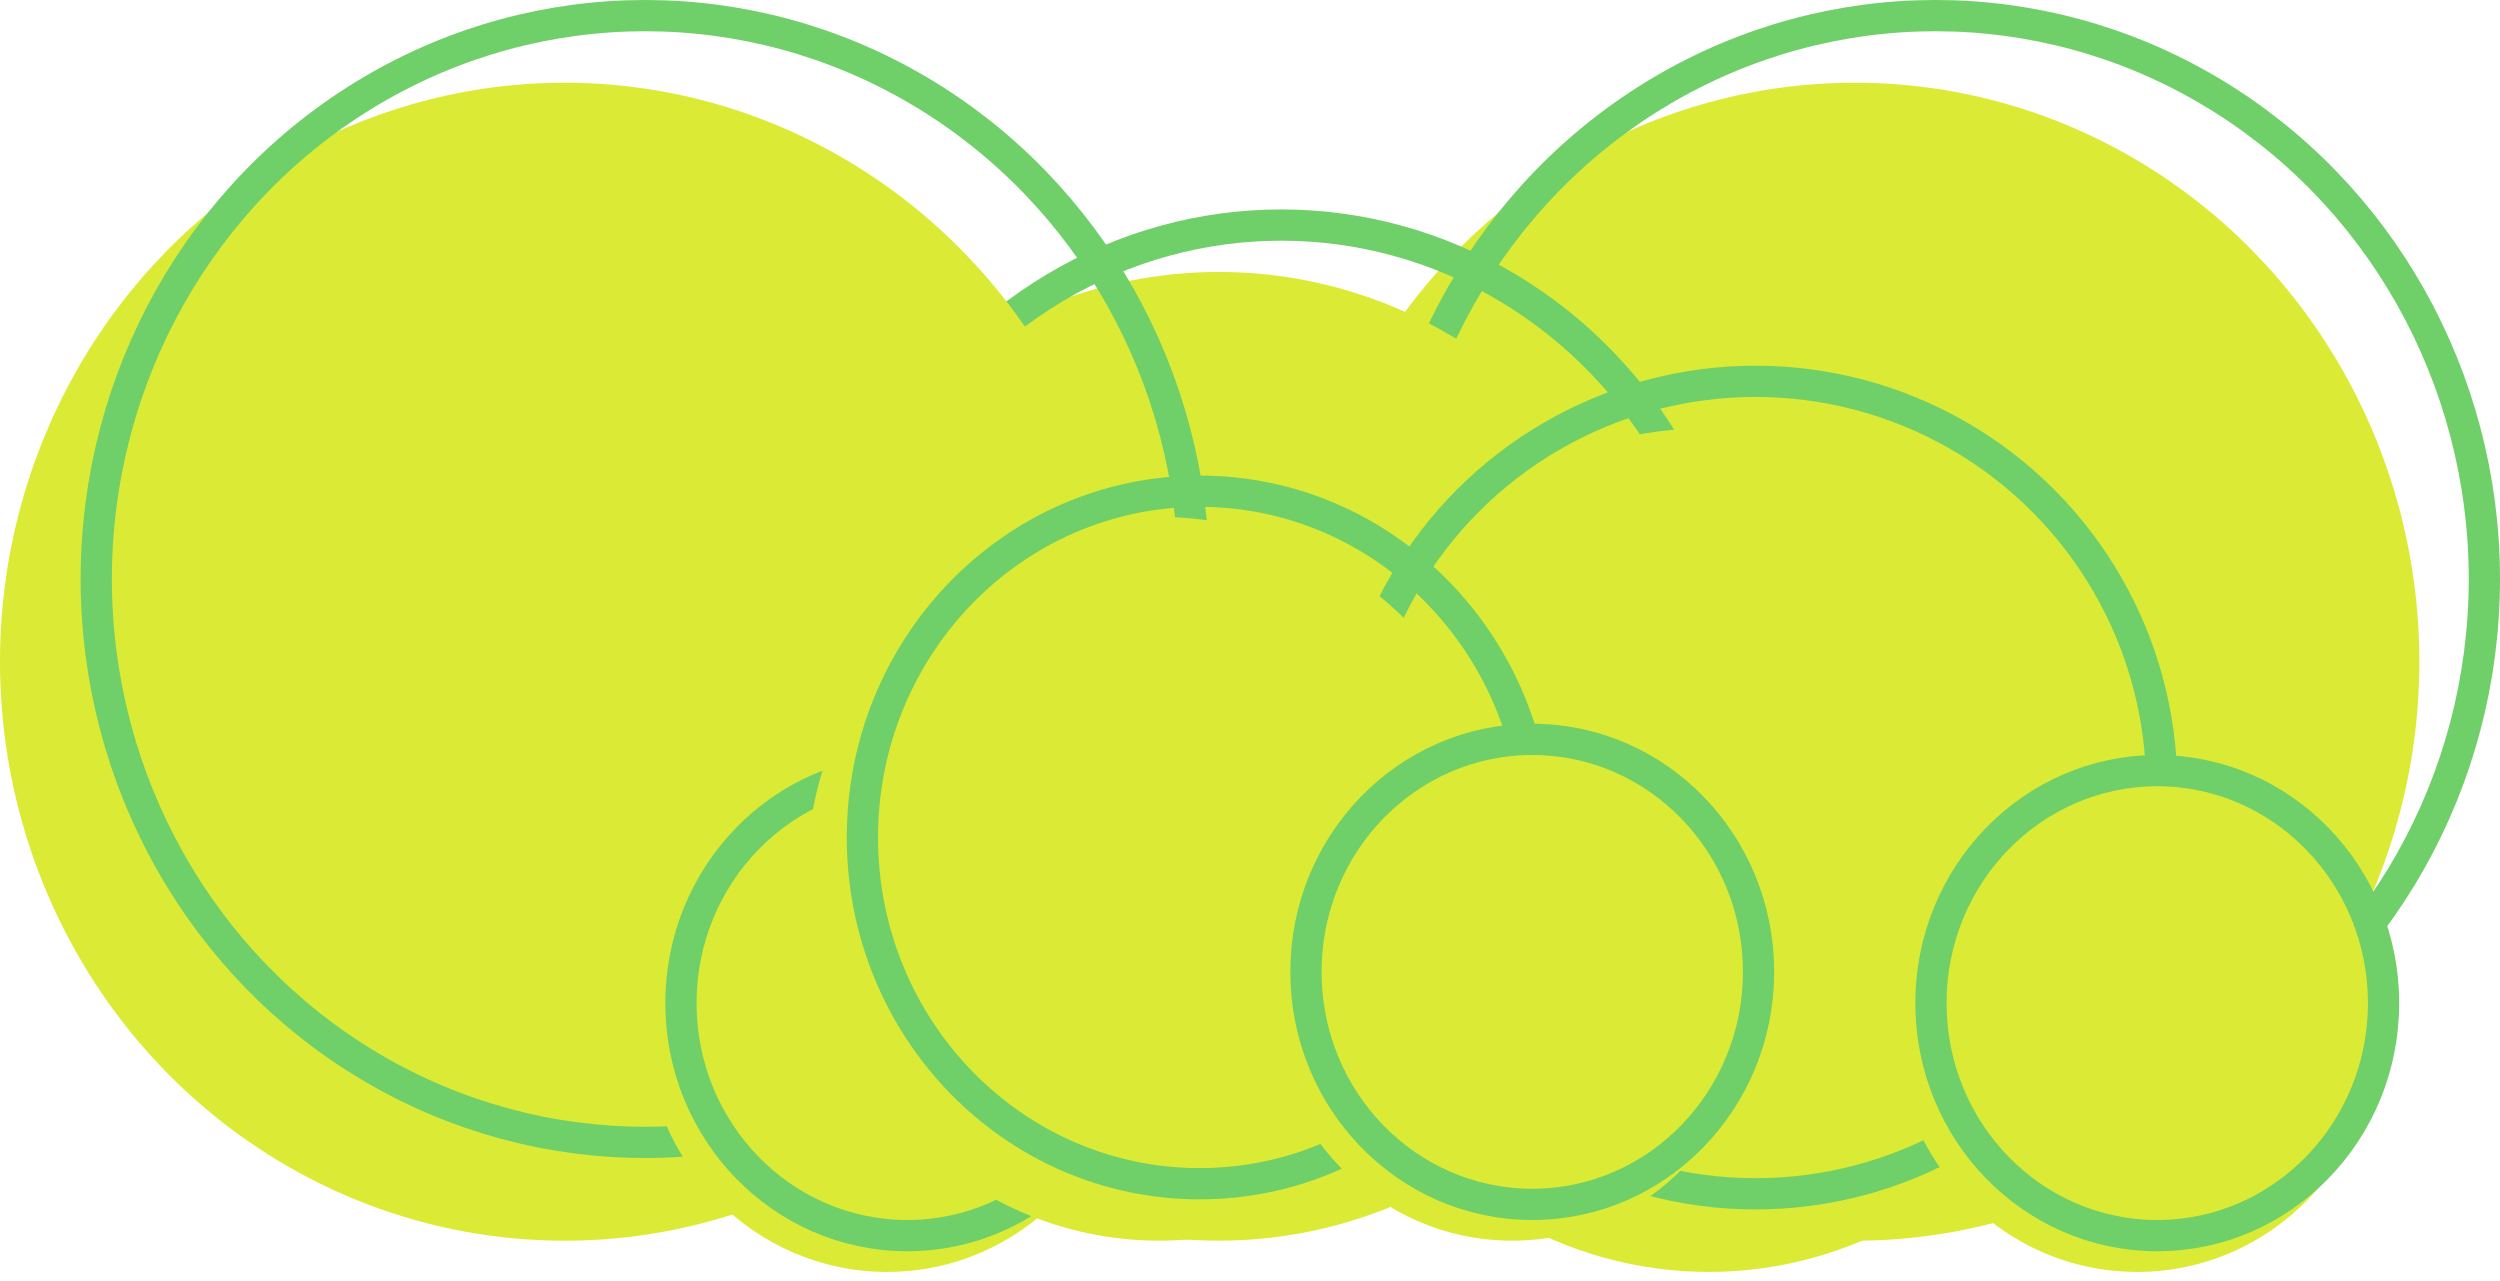 <svg xmlns="http://www.w3.org/2000/svg" width="80" height="41" viewBox="0 0 80 41">
    <g fill="none" fill-rule="evenodd">
        <g>
            <g>
                <g>
                    <g transform="translate(-713 -4073) translate(41 4033) translate(640 24) translate(32 16)">
                        <ellipse cx="59.355" cy="21.175" fill="#DBEB35" rx="18.065" ry="18.528"/>
                        <ellipse cx="61.935" cy="18.528" stroke="#6FCF68" rx="17.565" ry="18.028"/>
                        <ellipse cx="39" cy="24.202" fill="#DBEB35" rx="15" ry="15.5"/>
                        <ellipse cx="41" cy="22.202" stroke="#6FCF68" rx="14.5" ry="15"/>
                        <ellipse cx="18.065" cy="21.175" fill="#DBEB35" rx="18.065" ry="18.528"/>
                        <ellipse cx="20.645" cy="18.528" stroke="#6FCF68" rx="17.565" ry="18.028"/>
                        <ellipse cx="54.677" cy="27.202" fill="#DBEB35" rx="13" ry="13.5"/>
                        <circle cx="56.177" cy="25.202" r="13" stroke="#6FCF68"/>
                        <ellipse cx="28.387" cy="32.762" fill="#DBEB35" rx="7.742" ry="7.94"/>
                        <ellipse cx="29.032" cy="32.1" stroke="#6FCF68" rx="7.242" ry="7.44"/>
                        <ellipse cx="37.097" cy="28.122" fill="#DBEB35" rx="11.29" ry="11.58"/>
                        <ellipse cx="38.387" cy="26.799" stroke="#6FCF68" rx="10.79" ry="11.08"/>
                        <ellipse cx="68.387" cy="32.762" fill="#DBEB35" rx="7.742" ry="7.94"/>
                        <ellipse cx="69.032" cy="32.1" stroke="#6FCF68" rx="7.242" ry="7.44"/>
                        <ellipse cx="48.387" cy="31.762" fill="#DBEB35" rx="7.742" ry="7.94"/>
                        <ellipse cx="49.032" cy="31.1" stroke="#6FCF68" rx="7.242" ry="7.44"/>
                    </g>
                </g>
            </g>
        </g>
    </g>
</svg>
